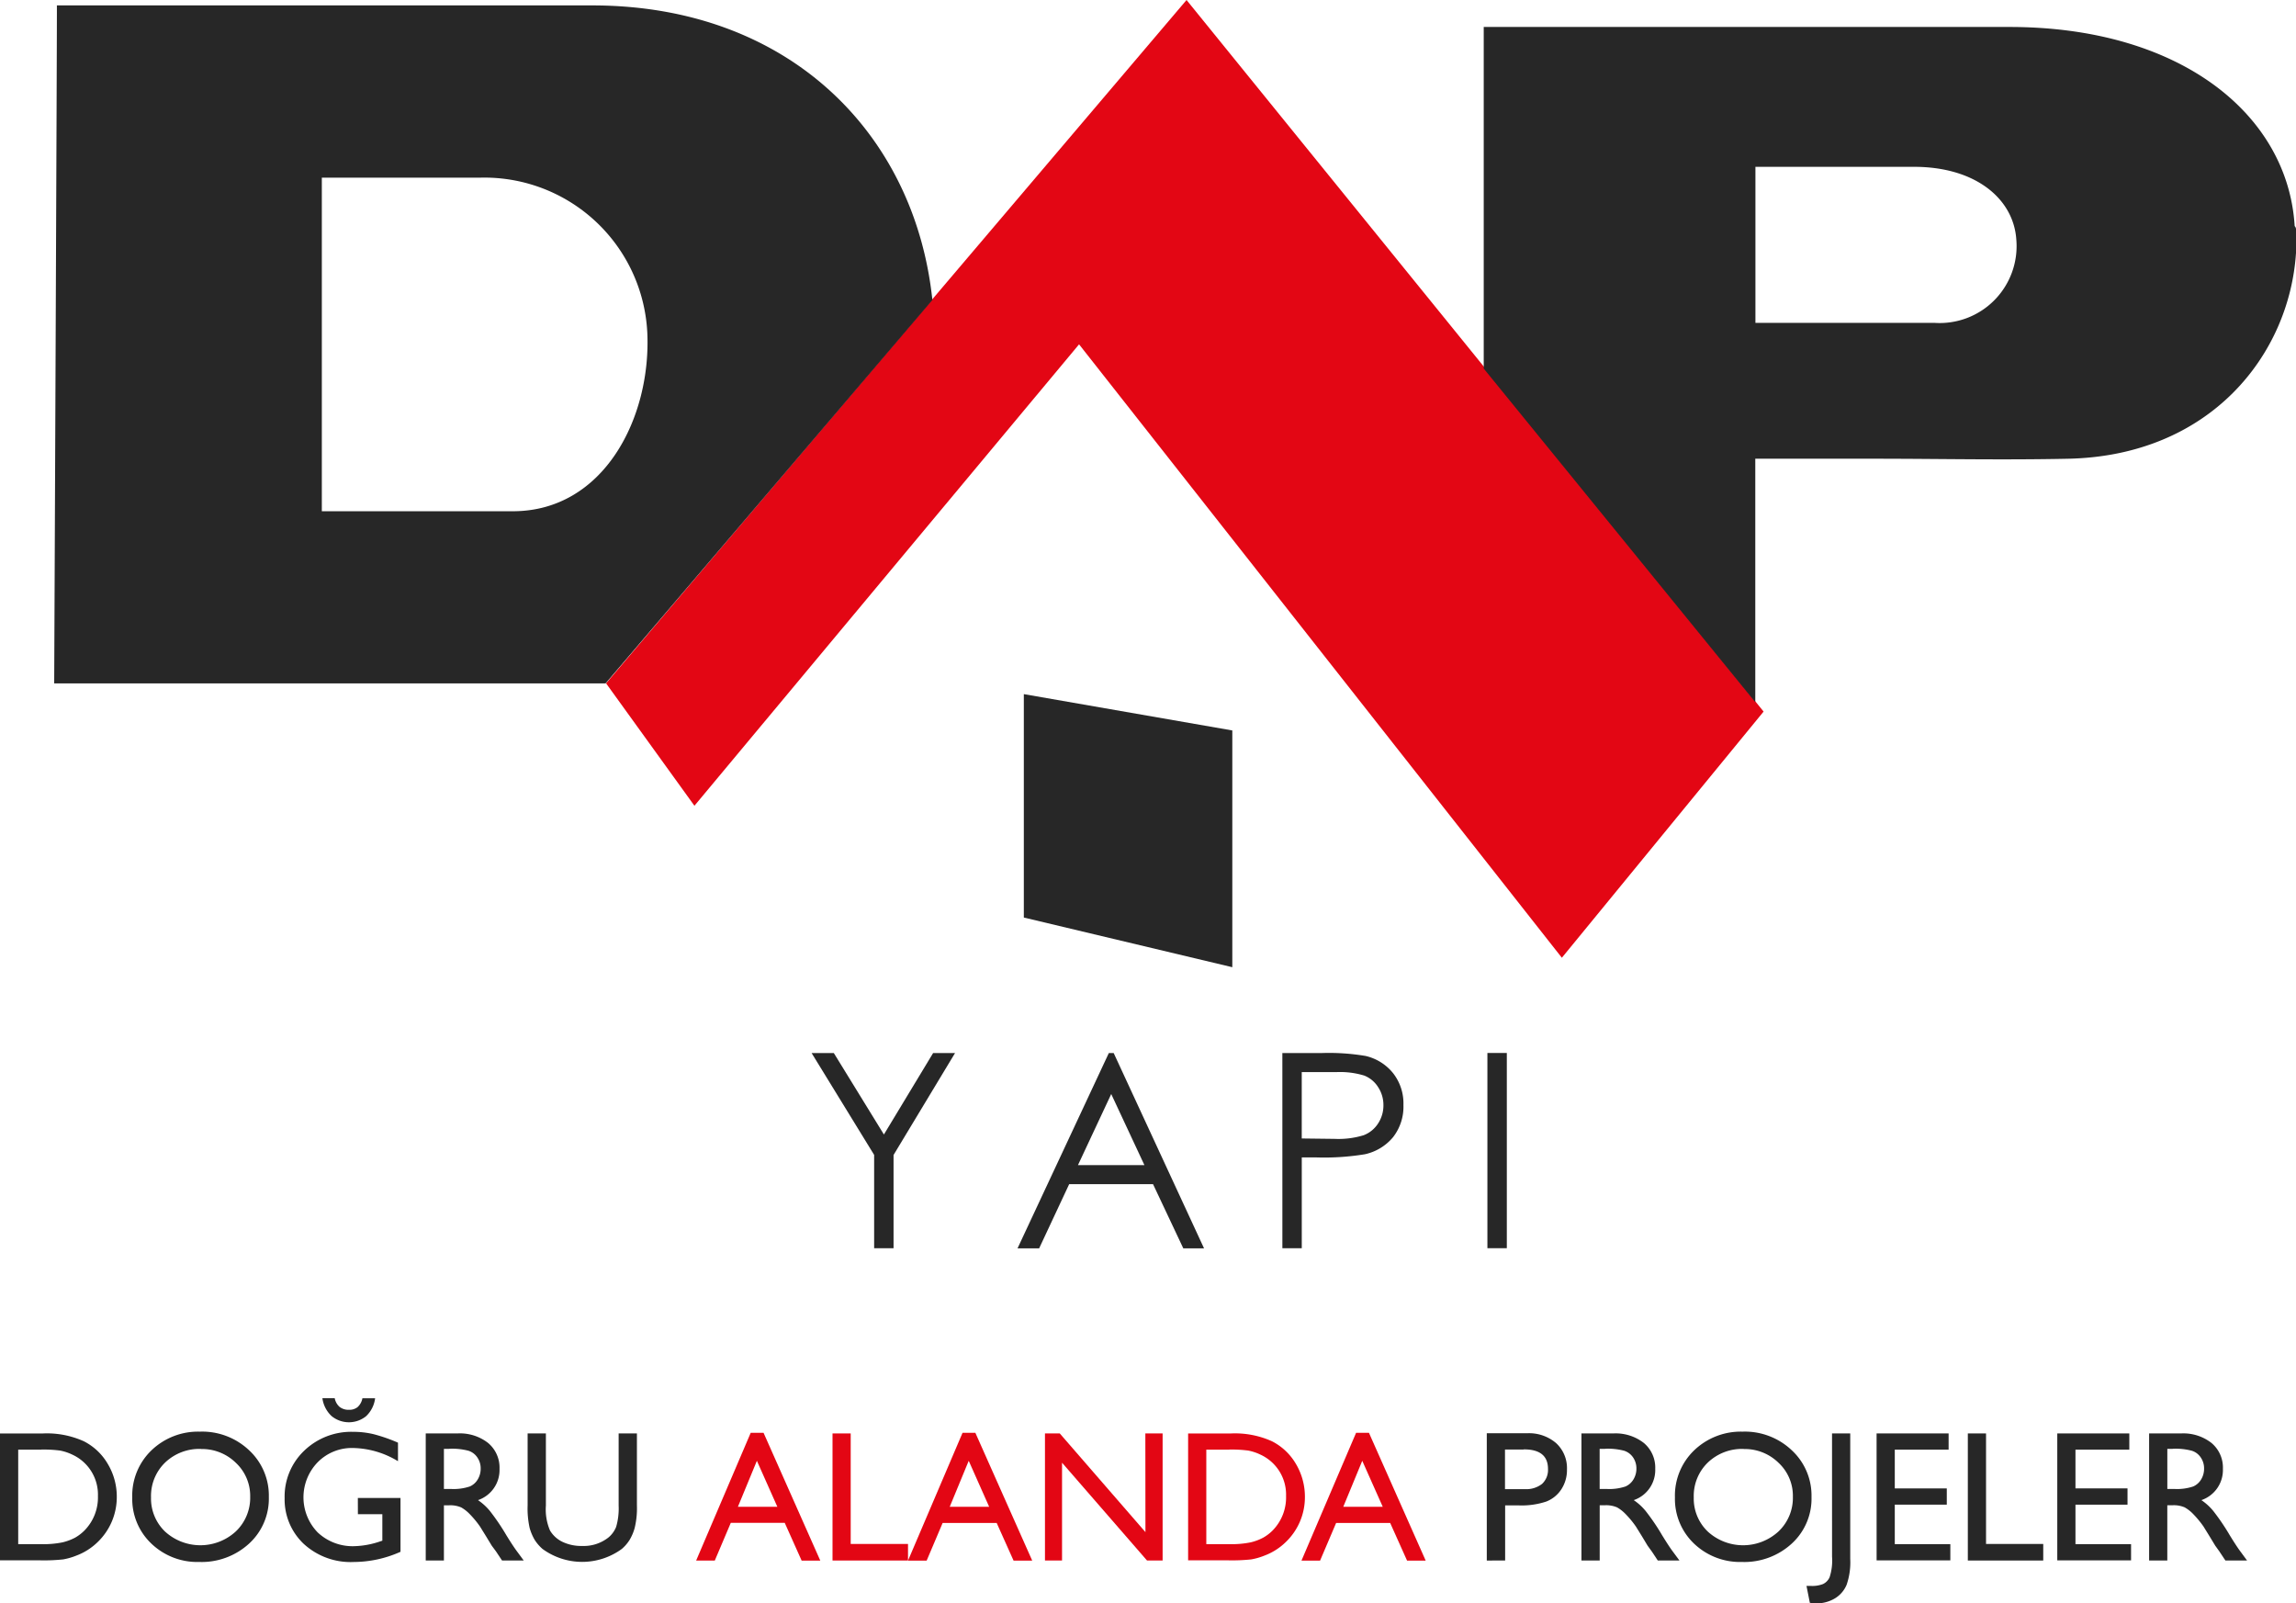 <svg id="Group_165251" data-name="Group 165251" xmlns="http://www.w3.org/2000/svg" xmlns:xlink="http://www.w3.org/1999/xlink" width="93.073" height="64.98" viewBox="0 0 93.073 64.98">
  <defs>
    <clipPath id="clip-path">
      <rect id="Rectangle_34729" data-name="Rectangle 34729" width="93.073" height="64.98" fill="#e30614"/>
    </clipPath>
  </defs>
  <g id="Group_165251-2" data-name="Group 165251">
    <path id="Path_12791" data-name="Path 12791" d="M68.549,0,45.018,27.693,48.6,32.655l15.592-18.7,19.571,24.86,8.178-9.977Z" transform="translate(-20.45 0)" fill="#e30614"/>
    <path id="Path_12792" data-name="Path 12792" d="M76.049,51.546V60.6L84.5,62.613V53.018Z" transform="translate(-34.546 -23.415)" fill="#272727"/>
    <path id="Path_12793" data-name="Path 12793" d="M60.287,78.2h.9l2.03,3.3,1.994-3.3H66.1l-2.492,4.13V86.11h-.787V82.327Z" transform="translate(-27.386 -35.522)" fill="#272727"/>
    <path id="Path_12794" data-name="Path 12794" d="M79.479,78.2l3.662,7.913H82.3l-1.226-2.6h-3.4l-1.217,2.6h-.876l3.7-7.913Zm-.1,1.66-1.348,2.88h2.693Z" transform="translate(-34.333 -35.522)" fill="#272727" fill-rule="evenodd"/>
    <g id="Group_165252" data-name="Group 165252" transform="translate(0 0)">
      <g id="Group_165251-3" data-name="Group 165251" clip-path="url(#clip-path)">
        <path id="Path_12795" data-name="Path 12795" d="M95.253,78.2h1.564a8.924,8.924,0,0,1,1.816.118,2.011,2.011,0,0,1,1.1.686,1.983,1.983,0,0,1,.428,1.3,2.007,2.007,0,0,1-.417,1.3A2.049,2.049,0,0,1,98.6,82.3a10.177,10.177,0,0,1-2,.128h-.56V86.11h-.786Zm.786.772v2.689l1.33.016a3.48,3.48,0,0,0,1.181-.148,1.211,1.211,0,0,0,.586-.48,1.332,1.332,0,0,0,.214-.739,1.318,1.318,0,0,0-.214-.728,1.173,1.173,0,0,0-.563-.47,3.365,3.365,0,0,0-1.145-.14Z" transform="translate(-43.27 -35.522)" fill="#272727" fill-rule="evenodd"/>
        <rect id="Rectangle_34728" data-name="Rectangle 34728" width="0.787" height="7.912" transform="translate(60.295 42.674)" fill="#272727"/>
        <path id="Path_12796" data-name="Path 12796" d="M126.411,13.991h2.063a3.118,3.118,0,0,0,3.326-3.379c-.109-1.636-1.637-2.944-4.143-2.944h-6.432v6.323Zm0,5.506h-5.192v9.869L110.211,15.844V2h21.315c6.924,0,11.285,3.545,11.558,8.069a.2.2,0,0,1,.054.164v.926c-.272,4.143-3.489,8.231-9.268,8.34-2.67.055-5.275,0-7.455,0" transform="translate(-50.065 -0.907)" fill="#272727" fill-rule="evenodd"/>
        <path id="Path_12797" data-name="Path 12797" d="M21.433.4h4.4c7.959,0,13.083,5.179,13.792,11.94L26.378,27.876H4.026S4.146.412,4.135.4Zm-.179,6.98c-.054,0,.053,0,0,0H14.875V20.9h7.741c3.707,0,5.616-3.815,5.452-7.25a6.612,6.612,0,0,0-6.813-6.268" transform="translate(-1.829 -0.181)" fill="#272727" fill-rule="evenodd"/>
        <path id="Path_12798" data-name="Path 12798" d="M0,111.594v-5.142H1.737a3.642,3.642,0,0,1,1.663.317,2.363,2.363,0,0,1,.973.924,2.577,2.577,0,0,1,.361,1.335,2.523,2.523,0,0,1-.766,1.817,2.481,2.481,0,0,1-.874.557,2.632,2.632,0,0,1-.534.154,7.363,7.363,0,0,1-.929.038Zm1.659-4.487H.738v3.831h.943a3.846,3.846,0,0,0,.858-.074,2.143,2.143,0,0,0,.51-.192,1.754,1.754,0,0,0,.375-.288,1.907,1.907,0,0,0,.546-1.4,1.781,1.781,0,0,0-1.036-1.673,2.007,2.007,0,0,0-.5-.166,5.124,5.124,0,0,0-.771-.04" transform="translate(0 -48.358)" fill="#272727" fill-rule="evenodd"/>
        <path id="Path_12799" data-name="Path 12799" d="M12.566,106.316a2.769,2.769,0,0,1,1.988.755,2.506,2.506,0,0,1,.8,1.895,2.47,2.47,0,0,1-.8,1.887,2.848,2.848,0,0,1-2.021.745,2.692,2.692,0,0,1-1.942-.745,2.493,2.493,0,0,1-.774-1.871,2.542,2.542,0,0,1,.781-1.91,2.725,2.725,0,0,1,1.976-.755m.03.7a2.006,2.006,0,0,0-1.457.554,1.886,1.886,0,0,0-.569,1.412,1.854,1.854,0,0,0,.572,1.386,2.124,2.124,0,0,0,2.869-.012,1.882,1.882,0,0,0,.579-1.4,1.832,1.832,0,0,0-.579-1.375,1.954,1.954,0,0,0-1.416-.561" transform="translate(-4.456 -48.296)" fill="#272727" fill-rule="evenodd"/>
        <path id="Path_12800" data-name="Path 12800" d="M24.109,107.877h1.729v2.182a4.686,4.686,0,0,1-1.888.413,2.808,2.808,0,0,1-2.046-.745,2.475,2.475,0,0,1-.763-1.842,2.565,2.565,0,0,1,.792-1.922,2.747,2.747,0,0,1,1.988-.766,3.553,3.553,0,0,1,.827.095,6.7,6.7,0,0,1,.988.344v.751a3.627,3.627,0,0,0-1.829-.535,1.943,1.943,0,0,0-1.424.576,2.041,2.041,0,0,0,0,2.847,2.065,2.065,0,0,0,1.491.556,3.508,3.508,0,0,0,1.058-.2l.07-.022v-1.073h-.991Zm.7-4.041a1.2,1.2,0,0,1-.369.73,1.109,1.109,0,0,1-1.395-.007,1.214,1.214,0,0,1-.373-.724h.5a.62.62,0,0,0,.2.354.59.59,0,0,0,.377.115.532.532,0,0,0,.345-.106.635.635,0,0,0,.2-.362Z" transform="translate(-9.603 -47.169)" fill="#272727" fill-rule="evenodd"/>
        <path id="Path_12801" data-name="Path 12801" d="M31.623,111.6v-5.15h1.29a1.852,1.852,0,0,1,1.239.387,1.3,1.3,0,0,1,.462,1.047,1.29,1.29,0,0,1-.872,1.269,2.256,2.256,0,0,1,.484.442,8.838,8.838,0,0,1,.663.977c.18.293.325.512.434.659l.272.369h-.878l-.226-.339c-.007-.012-.022-.033-.044-.063L34.3,111l-.229-.377-.248-.4a3.913,3.913,0,0,0-.419-.506,1.513,1.513,0,0,0-.344-.269,1.119,1.119,0,0,0-.513-.084H32.36V111.6Zm.958-4.524H32.36V108.7h.28a2.078,2.078,0,0,0,.768-.1.7.7,0,0,0,.324-.288.836.836,0,0,0,.118-.442.776.776,0,0,0-.13-.439.686.686,0,0,0-.364-.279,2.6,2.6,0,0,0-.775-.081" transform="translate(-14.365 -48.357)" fill="#272727" fill-rule="evenodd"/>
        <path id="Path_12802" data-name="Path 12802" d="M42.881,106.45h.741v2.923a3.394,3.394,0,0,1-.089.9,1.935,1.935,0,0,1-.213.5,1.613,1.613,0,0,1-.311.358,2.724,2.724,0,0,1-3.214,0,1.715,1.715,0,0,1-.314-.362,2.016,2.016,0,0,1-.209-.493,3.657,3.657,0,0,1-.081-.915V106.45h.741v2.923a2.167,2.167,0,0,0,.166,1.01,1.182,1.182,0,0,0,.5.458,1.768,1.768,0,0,0,.8.169,1.618,1.618,0,0,0,1.069-.343,1.07,1.07,0,0,0,.314-.434,2.684,2.684,0,0,0,.1-.86Z" transform="translate(-17.803 -48.357)" fill="#272727"/>
        <path id="Path_12803" data-name="Path 12803" d="M53.921,106.4h.52l2.3,5.18h-.756L55.3,110.05H53.113l-.648,1.527h-.756Zm1.08,3-.83-1.865-.77,1.865Z" transform="translate(-23.489 -48.333)" fill="#e30614" fill-rule="evenodd"/>
        <path id="Path_12804" data-name="Path 12804" d="M61.84,106.45h.737v4.479H64.9v.671H61.84Z" transform="translate(-28.092 -48.357)" fill="#e30614"/>
        <path id="Path_12805" data-name="Path 12805" d="M69.657,106.4h.519l2.305,5.18h-.756l-.685-1.527H68.85l-.648,1.527h-.756Zm1.079,3-.829-1.865-.77,1.865Z" transform="translate(-30.638 -48.333)" fill="#e30614" fill-rule="evenodd"/>
        <path id="Path_12806" data-name="Path 12806" d="M81.687,106.45h.7V111.6h-.632l-3.445-3.964V111.6h-.692V106.45h.6l3.473,4Z" transform="translate(-35.258 -48.357)" fill="#e30614"/>
        <path id="Path_12807" data-name="Path 12807" d="M88.253,111.594v-5.142h1.736a3.645,3.645,0,0,1,1.664.317,2.369,2.369,0,0,1,.974.924,2.6,2.6,0,0,1,.36,1.335,2.512,2.512,0,0,1-.767,1.817,2.479,2.479,0,0,1-.873.557,2.645,2.645,0,0,1-.536.154,7.335,7.335,0,0,1-.929.038Zm1.658-4.487h-.921v3.831h.944a3.879,3.879,0,0,0,.859-.074,2.123,2.123,0,0,0,.508-.192,1.747,1.747,0,0,0,.377-.288,1.911,1.911,0,0,0,.545-1.4,1.782,1.782,0,0,0-1.036-1.673,2.011,2.011,0,0,0-.5-.166,5.151,5.151,0,0,0-.772-.04" transform="translate(-40.09 -48.358)" fill="#e30614" fill-rule="evenodd"/>
        <path id="Path_12808" data-name="Path 12808" d="M98.89,106.4h.521l2.3,5.18h-.755l-.685-1.527h-2.19l-.651,1.527h-.754Zm1.081,3-.831-1.865-.77,1.865Z" transform="translate(-43.918 -48.333)" fill="#e30614" fill-rule="evenodd"/>
        <path id="Path_12809" data-name="Path 12809" d="M110.439,111.594v-5.158h1.634a1.682,1.682,0,0,1,1.177.4,1.374,1.374,0,0,1,.439,1.068,1.419,1.419,0,0,1-.226.8,1.283,1.283,0,0,1-.614.5,3.159,3.159,0,0,1-1.121.155h-.545v2.234Zm1.5-4.5h-.762V108.7h.808a1.033,1.033,0,0,0,.693-.211.77.77,0,0,0,.242-.608q0-.793-.981-.792" transform="translate(-50.169 -48.35)" fill="#272727" fill-rule="evenodd"/>
        <path id="Path_12810" data-name="Path 12810" d="M117.469,111.6v-5.15h1.291a1.857,1.857,0,0,1,1.239.387,1.3,1.3,0,0,1,.461,1.047,1.287,1.287,0,0,1-.871,1.269,2.23,2.23,0,0,1,.484.442,8.73,8.73,0,0,1,.664.977q.269.439.432.659l.273.369h-.878l-.224-.339c-.008-.012-.022-.033-.045-.063l-.145-.2-.227-.377-.248-.4a3.912,3.912,0,0,0-.419-.506,1.5,1.5,0,0,0-.344-.269,1.12,1.12,0,0,0-.512-.084h-.191V111.6Zm.959-4.524h-.221V108.7h.279a2.073,2.073,0,0,0,.768-.1.708.708,0,0,0,.324-.288.831.831,0,0,0,.119-.442.788.788,0,0,0-.129-.439.7.7,0,0,0-.365-.279,2.6,2.6,0,0,0-.774-.081" transform="translate(-53.362 -48.357)" fill="#272727" fill-rule="evenodd"/>
        <path id="Path_12811" data-name="Path 12811" d="M127.157,106.316a2.765,2.765,0,0,1,1.987.755,2.5,2.5,0,0,1,.8,1.895,2.465,2.465,0,0,1-.8,1.887,2.845,2.845,0,0,1-2.02.745,2.7,2.7,0,0,1-1.943-.745,2.5,2.5,0,0,1-.773-1.871,2.545,2.545,0,0,1,.781-1.91,2.728,2.728,0,0,1,1.976-.755m.031.7a2.006,2.006,0,0,0-1.457.554,1.881,1.881,0,0,0-.568,1.412,1.847,1.847,0,0,0,.572,1.386,2.122,2.122,0,0,0,2.868-.012,1.875,1.875,0,0,0,.578-1.4,1.825,1.825,0,0,0-.578-1.375,1.954,1.954,0,0,0-1.415-.561" transform="translate(-56.511 -48.296)" fill="#272727" fill-rule="evenodd"/>
        <path id="Path_12812" data-name="Path 12812" d="M135.221,106.45h.738v5.084a2.787,2.787,0,0,1-.147,1.051,1.167,1.167,0,0,1-.468.546,1.437,1.437,0,0,1-.783.206,2.347,2.347,0,0,1-.239-.022l-.136-.685h.187a1.2,1.2,0,0,0,.484-.077.553.553,0,0,0,.265-.273,2.175,2.175,0,0,0,.1-.831Z" transform="translate(-60.956 -48.357)" fill="#272727"/>
        <path id="Path_12813" data-name="Path 12813" d="M139.392,106.45h2.92v.657h-2.182v1.57h2.108v.66h-2.108v1.6h2.252v.657h-2.989Z" transform="translate(-63.321 -48.357)" fill="#272727"/>
        <path id="Path_12814" data-name="Path 12814" d="M146.17,106.45h.738v4.479h2.319v.671H146.17Z" transform="translate(-66.4 -48.357)" fill="#272727"/>
        <path id="Path_12815" data-name="Path 12815" d="M152.815,106.45h2.92v.657h-2.183v1.57h2.11v.66h-2.11v1.6h2.254v.657h-2.991Z" transform="translate(-69.419 -48.357)" fill="#272727"/>
        <path id="Path_12816" data-name="Path 12816" d="M159.636,111.6v-5.15h1.291a1.852,1.852,0,0,1,1.238.387,1.3,1.3,0,0,1,.462,1.047,1.29,1.29,0,0,1-.872,1.269,2.245,2.245,0,0,1,.484.442,8.9,8.9,0,0,1,.663.977q.269.439.432.659l.272.369h-.878l-.225-.339a.583.583,0,0,0-.043-.063l-.144-.2-.229-.377-.247-.4a4.052,4.052,0,0,0-.419-.506,1.5,1.5,0,0,0-.344-.269,1.117,1.117,0,0,0-.512-.084h-.192V111.6Zm.959-4.524h-.221V108.7h.279a2.075,2.075,0,0,0,.769-.1.705.705,0,0,0,.324-.288.836.836,0,0,0,.118-.442.776.776,0,0,0-.13-.439.685.685,0,0,0-.365-.279,2.6,2.6,0,0,0-.774-.081" transform="translate(-72.517 -48.357)" fill="#272727" fill-rule="evenodd"/>
      </g>
    </g>
  </g>
</svg>
